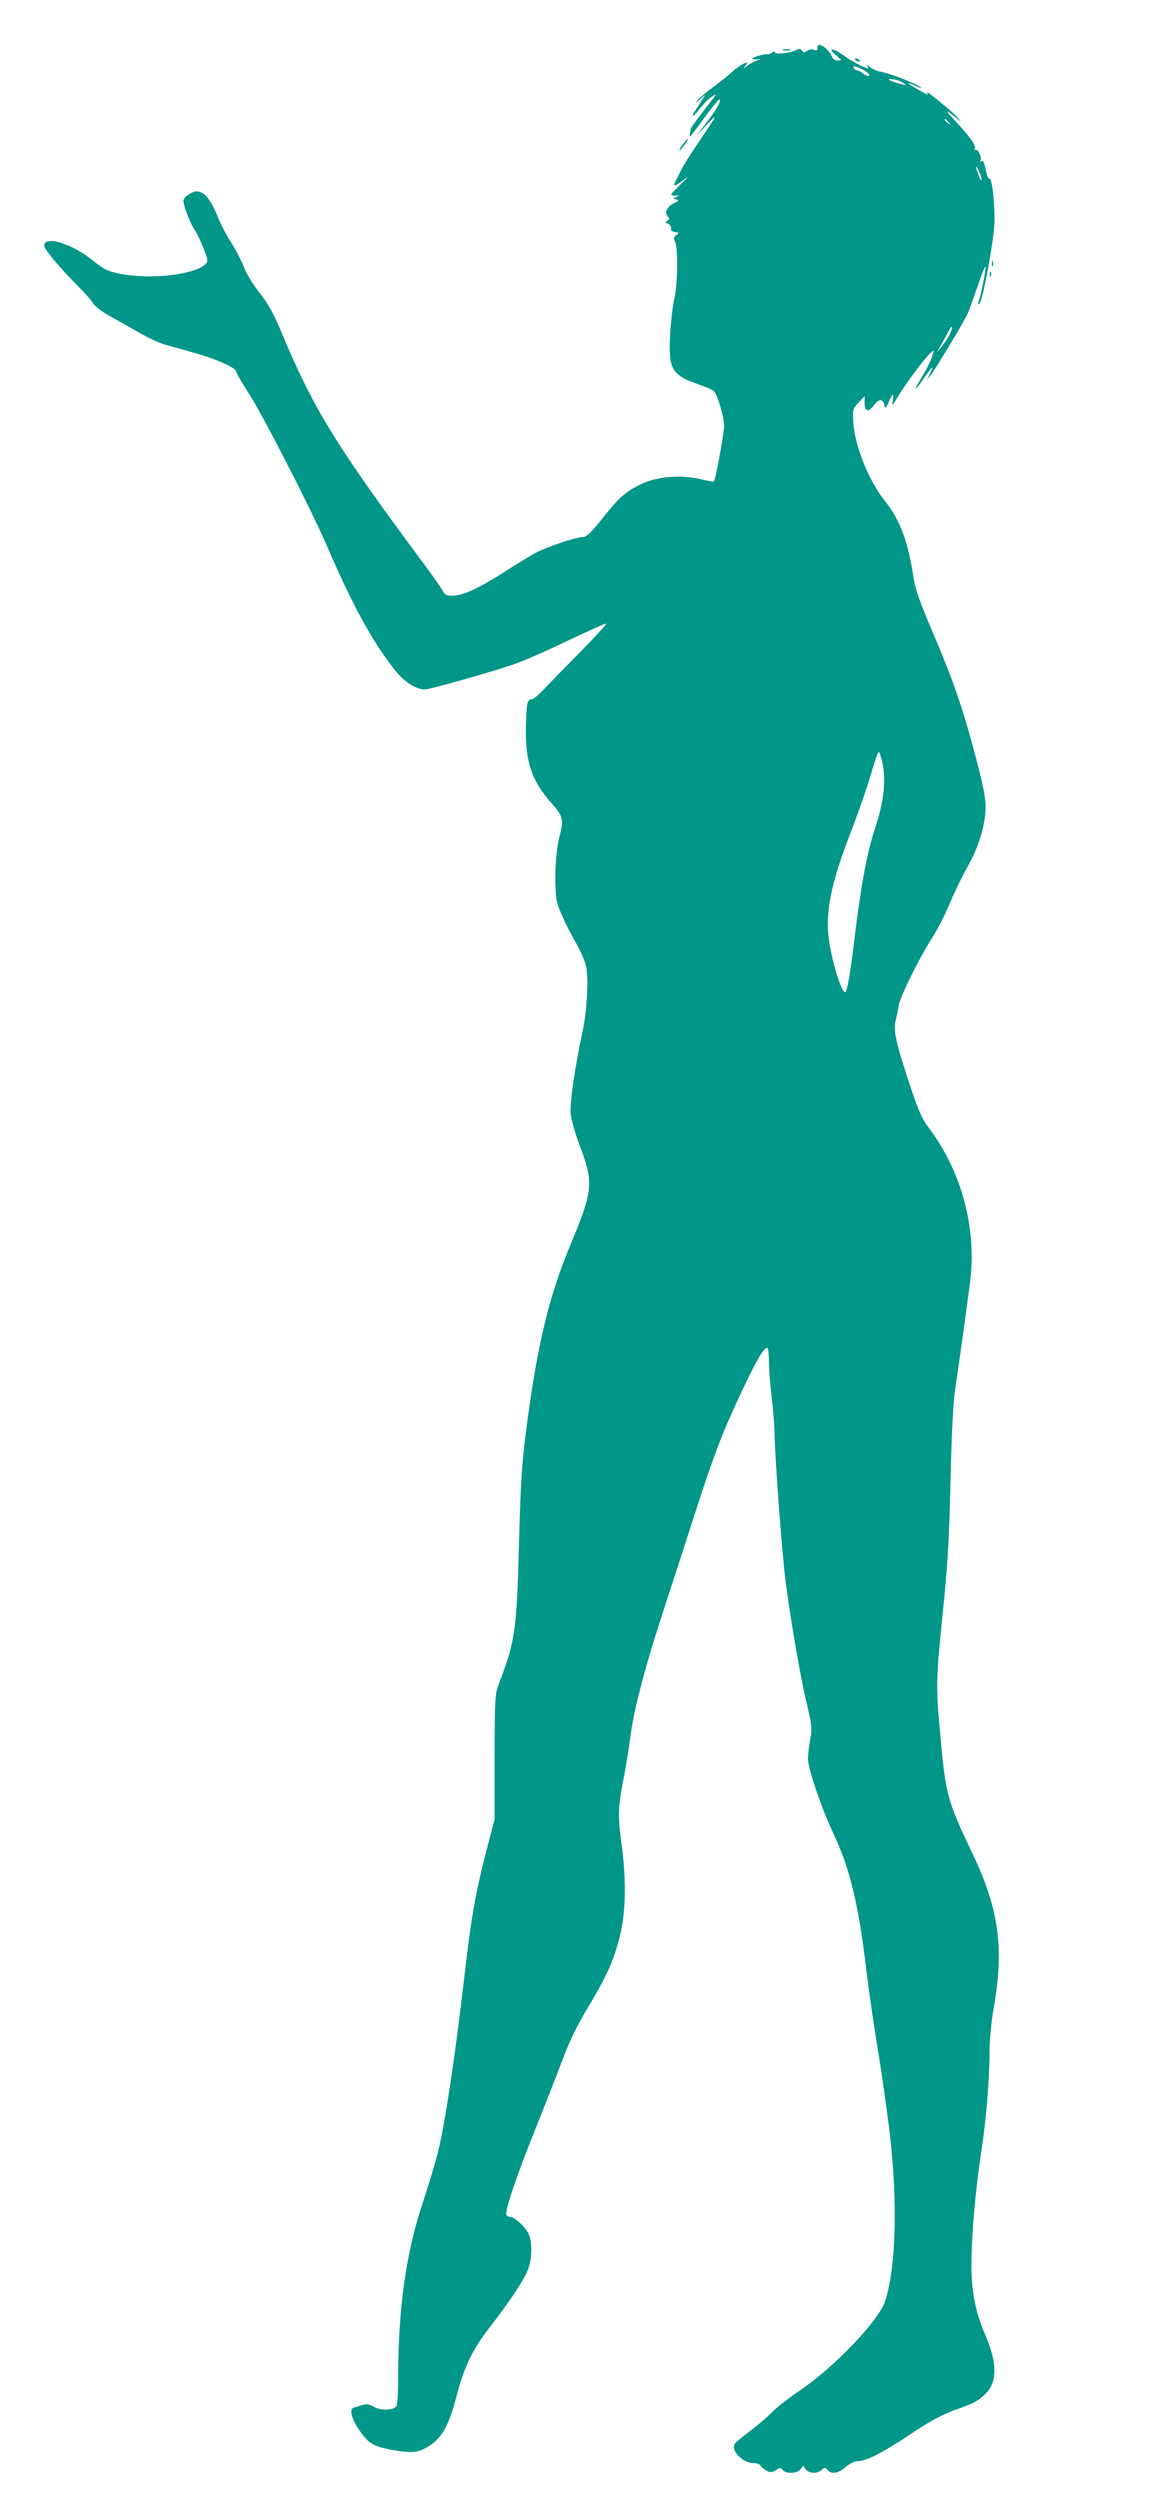 <?xml version="1.0" standalone="no"?>
<!DOCTYPE svg PUBLIC "-//W3C//DTD SVG 20010904//EN"
 "http://www.w3.org/TR/2001/REC-SVG-20010904/DTD/svg10.dtd">
<svg version="1.0" xmlns="http://www.w3.org/2000/svg"
 width="601pt" height="1280pt" viewBox="0 0 601 1280"
 preserveAspectRatio="xMidYMid meet">
<g transform="translate(0,1280) scale(0.1,-0.1)"
fill="#009688" stroke="none">
<path d="M4189 12563 c-1 -5 -1 -12 0 -16 1 -5 -8 -6 -19 -2 -12 4 -28 1 -36
-6 -13 -10 -17 -10 -24 1 -7 11 -14 12 -32 3 -32 -16 -108 -23 -108 -11 0 7
-5 6 -14 -1 -8 -6 -18 -11 -22 -9 -14 3 -73 -13 -79 -21 -2 -5 8 -6 23 -5 27
4 26 4 -3 -7 -16 -7 -39 -19 -50 -28 -18 -15 -19 -15 -6 2 7 9 11 17 8 17 -12
0 -54 -27 -78 -50 -15 -14 -56 -47 -91 -73 -36 -26 -74 -58 -84 -70 -16 -19
-14 -18 11 3 l29 25 -19 -30 c-10 -16 -24 -39 -32 -50 -28 -41 -11 -36 21 7
19 24 47 53 63 63 17 11 24 13 17 4 -64 -81 -124 -162 -125 -168 0 -3 -2 -14
-4 -23 -2 -10 -2 -18 0 -18 2 0 36 45 77 101 40 55 74 96 76 90 5 -14 -14 -47
-70 -121 l-50 -65 52 55 c62 66 58 57 -35 -80 -40 -58 -82 -125 -95 -150 -12
-25 -26 -53 -31 -62 -13 -26 1 -22 46 13 27 21 21 12 -18 -25 -56 -55 -57 -56
-30 -57 24 0 25 -1 8 -8 -20 -8 -20 -8 0 -12 16 -4 14 -7 -15 -21 -35 -17 -48
-53 -25 -70 6 -5 5 -12 -5 -17 -12 -9 -12 -11 3 -17 10 -3 16 -14 15 -23 -2
-10 5 -17 20 -19 22 -3 22 -5 7 -16 -14 -10 -15 -17 -6 -34 16 -30 13 -226 -5
-297 -8 -33 -17 -116 -21 -185 -8 -173 9 -201 152 -250 32 -11 64 -25 71 -31
20 -16 54 -134 54 -183 -1 -37 -44 -273 -52 -281 -2 -2 -32 3 -68 12 -102 23
-220 14 -300 -23 -84 -40 -116 -68 -206 -181 -59 -74 -80 -93 -100 -93 -37 0
-197 -55 -252 -87 -26 -15 -96 -58 -157 -97 -126 -80 -204 -115 -257 -116 -31
0 -40 5 -52 29 -9 16 -50 75 -92 131 -451 607 -566 793 -729 1182 -44 105 -71
154 -116 210 -32 40 -68 99 -79 130 -12 31 -42 90 -68 130 -25 40 -56 99 -68
132 -34 84 -68 126 -105 126 -27 0 -69 -29 -69 -48 0 -25 32 -109 54 -143 14
-21 37 -68 50 -103 23 -60 23 -65 7 -80 -57 -52 -269 -77 -422 -50 -79 15 -90
20 -157 73 -92 74 -215 118 -241 87 -11 -13 -4 -26 42 -83 30 -37 85 -97 122
-133 36 -36 73 -77 80 -91 9 -16 44 -43 87 -67 40 -22 109 -61 153 -86 44 -26
103 -53 130 -60 28 -8 93 -26 145 -41 111 -30 220 -78 220 -97 0 -7 30 -58 65
-113 70 -107 322 -598 400 -780 134 -310 233 -490 350 -638 46 -58 106 -96
151 -97 26 0 341 89 459 130 50 17 175 72 278 122 104 49 191 88 193 85 3 -2
-59 -70 -138 -150 -79 -80 -163 -166 -186 -191 -24 -25 -50 -46 -57 -46 -23 0
-27 -17 -30 -128 -6 -186 27 -288 130 -403 61 -69 65 -84 40 -178 -21 -83 -27
-271 -9 -337 8 -30 43 -107 78 -171 49 -86 67 -129 72 -171 9 -71 -1 -218 -20
-307 -42 -196 -67 -373 -62 -427 3 -31 24 -105 47 -165 71 -187 67 -229 -45
-498 -115 -274 -174 -523 -232 -970 -20 -157 -27 -274 -34 -540 -12 -471 -20
-527 -102 -740 -22 -58 -23 -71 -24 -380 l0 -320 -42 -160 c-59 -231 -77 -334
-117 -680 -43 -370 -95 -718 -130 -859 -14 -56 -48 -169 -75 -251 -89 -263
-129 -542 -130 -905 0 -74 -4 -140 -8 -147 -14 -23 -79 -26 -114 -6 -26 15
-40 17 -63 10 -16 -6 -36 -11 -42 -13 -25 -6 -13 -56 27 -114 46 -68 72 -84
161 -101 105 -20 141 -17 195 17 68 42 104 106 143 256 40 153 81 238 170 353
97 124 175 241 196 295 22 57 23 145 2 186 -18 36 -72 84 -92 84 -8 0 -17 5
-20 10 -11 17 52 201 150 445 51 127 114 288 141 360 34 90 74 172 133 269 95
157 133 246 163 380 24 111 26 271 4 435 -21 153 -20 193 8 340 14 69 29 168
36 219 15 127 73 352 163 627 41 127 117 358 167 515 102 315 144 424 248 642
71 150 106 208 123 208 5 0 9 -35 9 -77 1 -43 7 -123 14 -178 7 -55 14 -143
15 -195 3 -137 38 -604 56 -745 27 -206 75 -485 107 -620 28 -118 30 -134 19
-191 -6 -34 -11 -78 -11 -99 0 -52 69 -253 136 -395 81 -175 124 -356 164
-695 11 -93 36 -265 55 -382 20 -117 47 -310 62 -430 43 -358 35 -699 -22
-874 -33 -100 -256 -334 -435 -456 -58 -39 -123 -90 -145 -113 -22 -23 -72
-66 -111 -95 -40 -30 -75 -59 -79 -65 -22 -36 40 -100 97 -100 15 0 31 -6 35
-14 4 -7 18 -19 31 -25 19 -10 28 -10 47 3 20 13 25 13 35 1 18 -22 76 -19 92
4 14 20 14 20 26 0 15 -23 59 -25 82 -4 15 14 18 14 30 0 20 -24 56 -18 93 15
21 18 46 30 63 30 43 0 134 47 275 142 88 59 154 95 214 117 109 39 123 46
162 84 63 59 64 155 4 296 -42 98 -60 168 -70 269 -13 127 8 423 49 692 23
150 40 358 40 496 0 58 9 151 20 215 56 315 29 514 -107 799 -128 267 -137
301 -163 583 -26 276 -25 300 10 647 25 236 33 371 40 675 6 255 14 413 25
480 14 90 51 355 75 540 36 274 -43 569 -212 792 -36 48 -54 90 -101 233 -68
206 -81 268 -67 319 5 20 12 53 15 74 7 45 104 241 173 349 27 42 66 119 87
170 21 51 62 136 91 188 61 108 94 220 94 314 0 41 -16 122 -51 251 -67 254
-113 386 -218 633 -69 161 -91 225 -101 287 -25 177 -71 299 -146 390 -80 99
-153 278 -161 395 -5 73 -5 76 26 109 l31 33 0 -36 c0 -43 19 -48 47 -12 25
34 45 36 53 6 7 -24 8 -24 24 13 20 46 27 47 20 5 -5 -30 -2 -27 27 22 38 64
137 197 167 223 20 18 20 18 6 -23 -8 -22 -25 -57 -37 -78 -59 -93 -60 -111
-2 -27 44 63 53 70 30 23 l-16 -33 20 25 c25 31 171 274 189 315 8 17 31 82
53 145 21 63 38 105 39 93 0 -23 -24 -145 -36 -178 -5 -15 -4 -17 5 -9 16 15
71 308 76 409 4 87 -12 238 -25 230 -5 -3 -11 9 -15 27 -12 58 -16 68 -27 62
-6 -4 -8 -2 -4 4 9 14 -14 63 -27 55 -6 -3 -7 -1 -3 6 9 14 -22 58 -99 141
-56 60 -55 65 5 15 l25 -20 -20 24 c-24 29 -176 152 -155 126 11 -14 2 -11
-35 10 -67 38 -81 52 -25 26 25 -12 36 -15 26 -7 -24 19 -163 73 -206 79 -17
3 -41 14 -53 24 -11 10 -17 12 -13 6 4 -7 5 -13 3 -13 -13 0 -87 38 -117 61
-62 46 -98 48 -42 2 26 -22 27 -22 4 -23 -14 0 -26 8 -31 23 -15 36 -68 73
-72 50z m241 -125 c21 -13 30 -23 22 -26 -7 -2 -21 3 -31 12 -10 9 -23 16 -29
16 -6 0 -14 5 -17 10 -11 17 18 11 55 -12z m189 -57 c11 -7 21 -13 21 -15 0
-5 -77 18 -85 25 -10 10 41 2 64 -10z m242 -208 c13 -16 12 -17 -3 -4 -17 13
-22 21 -14 21 2 0 10 -8 17 -17z m168 -293 c0 -8 -7 1 -14 20 -18 46 -17 64 0
25 8 -16 14 -37 14 -45z m-163 -792 c-9 -18 -28 -46 -42 -63 l-25 -30 26 45
c14 25 31 55 37 68 6 12 13 20 15 18 3 -2 -2 -19 -11 -38z m-345 -2192 c20
-92 7 -205 -39 -341 -40 -121 -71 -288 -107 -585 -20 -162 -35 -250 -45 -250
-22 0 -79 199 -87 305 -9 135 22 273 122 530 34 88 77 213 96 277 19 65 37
118 41 118 4 0 12 -24 19 -54z"/>
<path d="M4013 12543 c9 -2 25 -2 35 0 9 3 1 5 -18 5 -19 0 -27 -2 -17 -5z"/>
<path d="M4380 12496 c0 -2 7 -7 16 -10 8 -3 12 -2 9 4 -6 10 -25 14 -25 6z"/>
<path d="M3508 12073 c-18 -21 -31 -43 -25 -43 2 0 13 14 25 30 25 33 24 41 0
13z"/>
<path d="M5082 11450 c0 -14 2 -19 5 -12 2 6 2 18 0 25 -3 6 -5 1 -5 -13z"/>
<path d="M5071 11394 c0 -11 3 -14 6 -6 3 7 2 16 -1 19 -3 4 -6 -2 -5 -13z"/>
</g>
</svg>
